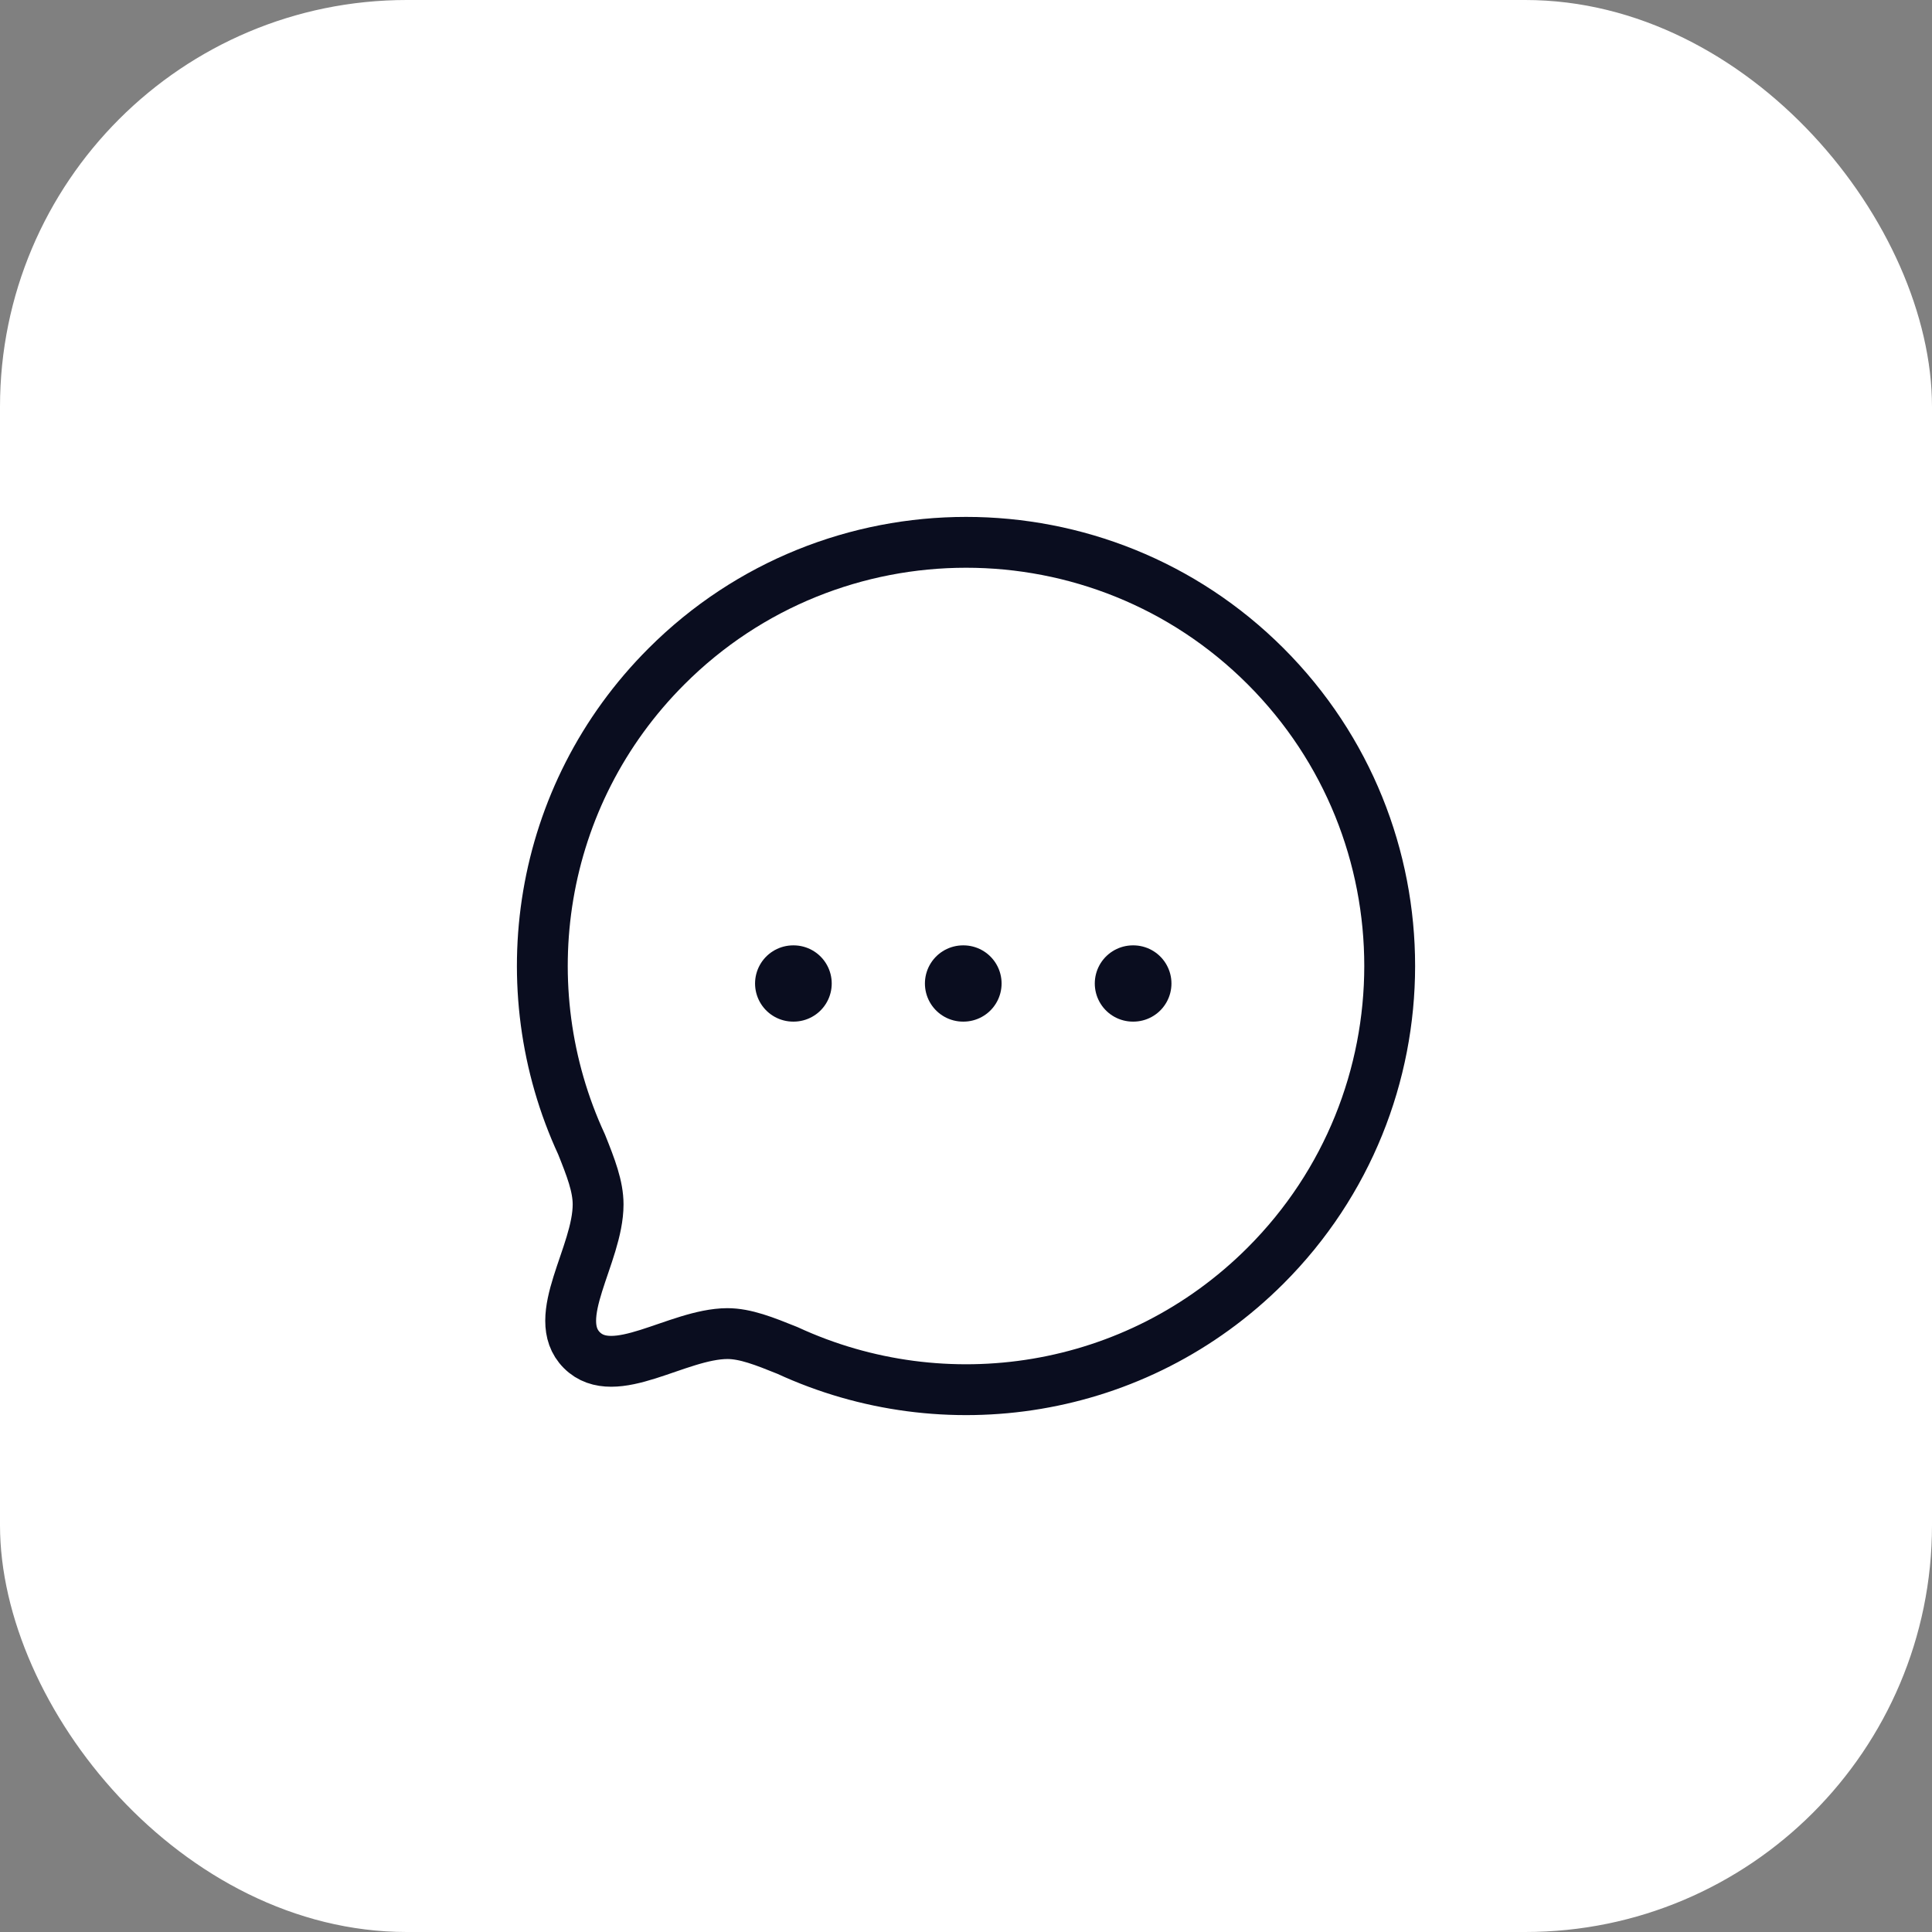 <svg width="38" height="38" viewBox="0 0 38 38" fill="none" xmlns="http://www.w3.org/2000/svg">
<rect x="0" y="0" width="38" height="38" fill="#808080" stroke="none"/>
<rect width="38" height="38" rx="8" fill="white"/>
<path fill-rule="evenodd" clip-rule="evenodd" d="M24.893 24.892C22.346 27.439 18.575 27.989 15.489 26.562C15.033 26.378 14.66 26.23 14.305 26.23C13.316 26.236 12.084 27.195 11.444 26.556C10.805 25.916 11.764 24.684 11.764 23.689C11.764 23.334 11.622 22.967 11.439 22.51C10.011 19.425 10.562 15.652 13.109 13.106C16.36 9.854 21.642 9.854 24.893 13.105C28.15 16.363 28.144 21.64 24.893 24.892Z" stroke="#0A0D1F" stroke-linecap="round" stroke-linejoin="round"/>
<path d="M22.283 19.344H22.291" stroke="#0A0D1F" stroke-width="1.5" stroke-linecap="round" stroke-linejoin="round"/>
<path d="M18.942 19.344H18.95" stroke="#0A0D1F" stroke-width="1.5" stroke-linecap="round" stroke-linejoin="round"/>
<path d="M15.601 19.344H15.609" stroke="#0A0D1F" stroke-width="1.5" stroke-linecap="round" stroke-linejoin="round"/>
</svg>
